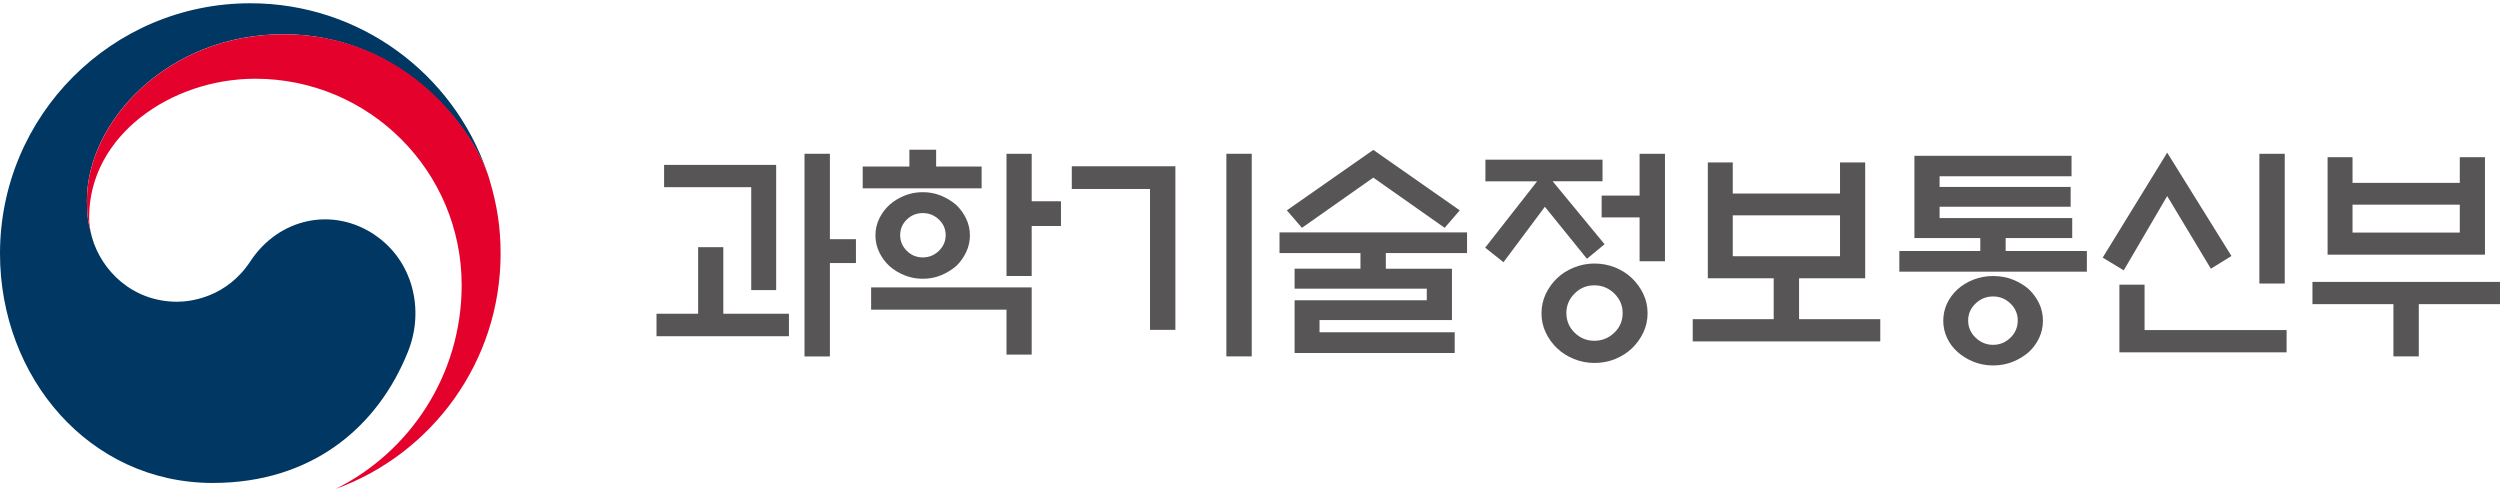 <svg width="330" height="65" viewBox="0 0 330 65" fill="none" xmlns="http://www.w3.org/2000/svg">
<path d="M49.504 31.03C43.937 27.242 36.8 28.787 33.056 34.483C29.927 39.241 25.208 39.829 23.378 39.829C17.424 39.829 13.344 35.64 12.135 31.302C12.122 31.256 12.116 31.224 12.103 31.179C12.09 31.127 12.077 31.082 12.064 31.03C11.592 29.22 11.469 28.354 11.469 26.433C11.469 16.063 22.111 4.517 37.433 4.517C52.755 4.517 62.104 16.464 64.419 23.104C64.38 22.988 64.341 22.871 64.302 22.748C59.854 9.766 47.538 0.431 33.043 0.431C14.799 0.431 0 15.223 0 33.474C0 49.785 11.767 63.75 28.084 63.75C41.099 63.75 49.853 56.451 53.861 46.398C56.066 40.896 54.501 34.431 49.504 31.037V31.03Z" fill="#003763"/>
<path d="M64.632 23.75C62.705 17.272 53.654 4.523 37.44 4.523C22.111 4.523 11.476 16.07 11.476 26.44C11.476 28.36 11.592 29.226 12.07 31.037C11.87 30.248 11.767 29.453 11.767 28.677C11.767 17.88 22.583 10.393 33.696 10.393C48.747 10.393 60.94 22.593 60.94 37.637C60.94 49.436 54.152 59.645 44.286 64.545C56.997 59.949 66.08 47.775 66.08 33.474C66.08 30.093 65.628 27.106 64.626 23.75H64.632Z" fill="#E4022D"/>
<path d="M104.14 41.413V44.38H86.659V41.413H92.154V32.627H95.477V41.413H104.14ZM99.162 38.29V24.707H87.661V21.765H102.453V38.29H99.162ZM109.545 47.051H106.196V20.298H109.545V31.573H112.985V34.722H109.545V47.044V47.051Z" fill="#575556"/>
<path d="M129.574 21.979V24.856H113.877V21.979H120.038V19.761H123.568V21.979H129.574ZM114.989 37.935H136.182V46.811H132.859V40.876H114.989V37.941V37.935ZM128.029 31.069C128.029 31.851 127.861 32.588 127.531 33.286C127.202 33.984 126.762 34.599 126.219 35.116C125.637 35.614 124.971 36.021 124.228 36.331C123.484 36.642 122.676 36.797 121.81 36.797C120.943 36.797 120.135 36.642 119.379 36.331C118.622 36.021 117.963 35.614 117.4 35.116C116.838 34.599 116.392 33.984 116.056 33.286C115.726 32.588 115.558 31.845 115.558 31.069C115.558 30.293 115.726 29.556 116.056 28.864C116.385 28.172 116.838 27.571 117.4 27.047C117.963 26.55 118.622 26.142 119.379 25.832C120.135 25.522 120.943 25.366 121.81 25.366C122.676 25.366 123.478 25.522 124.228 25.832C124.971 26.142 125.637 26.55 126.219 27.047C126.762 27.565 127.202 28.172 127.531 28.864C127.861 29.556 128.029 30.287 128.029 31.069ZM124.829 31.036C124.829 30.235 124.531 29.549 123.937 28.98C123.342 28.412 122.631 28.127 121.81 28.127C120.989 28.127 120.277 28.412 119.696 28.98C119.114 29.549 118.823 30.235 118.823 31.036C118.823 31.838 119.114 32.523 119.696 33.105C120.277 33.687 120.982 33.978 121.81 33.978C122.637 33.978 123.342 33.687 123.937 33.105C124.531 32.523 124.829 31.838 124.829 31.036ZM136.182 36.435H132.859V20.304H136.182V26.569H140.048V29.834H136.182V36.428V36.435Z" fill="#575556"/>
<path d="M155.15 43.54H151.801V24.946H141.477V21.947H155.15V43.533V43.54ZM161.881 20.298H165.229V47.044H161.881V20.298Z" fill="#575556"/>
<path d="M179.582 35.471V33.403H168.895V30.674H193.65V33.403H182.931V35.471H191.659V42.247H174.177V43.863H192.021V46.592H170.887V39.635H188.336V38.103H170.887V35.465H179.582V35.471ZM181.276 23.446L171.856 30.073L169.865 27.765L181.276 19.787L192.687 27.765L190.696 30.073L181.276 23.446Z" fill="#575556"/>
<path d="M196.075 23.931V21.08H211.533V23.931H204.951L211.804 32.239L209.477 34.159L203.923 27.293L198.46 34.611L196.042 32.691L202.896 23.938H196.075V23.931ZM217.481 41.348C217.481 42.247 217.293 43.094 216.925 43.883C216.55 44.671 216.052 45.37 215.431 45.964C214.804 46.566 214.067 47.038 213.214 47.387C212.36 47.736 211.449 47.91 210.479 47.91C209.509 47.91 208.63 47.736 207.764 47.387C206.897 47.038 206.154 46.559 205.527 45.964C204.9 45.363 204.402 44.671 204.033 43.883C203.658 43.094 203.477 42.247 203.477 41.348C203.477 40.45 203.665 39.603 204.033 38.814C204.408 38.025 204.906 37.327 205.527 36.732C206.147 36.131 206.897 35.659 207.764 35.31C208.63 34.961 209.535 34.786 210.479 34.786C211.423 34.786 212.354 34.961 213.214 35.31C214.067 35.659 214.811 36.137 215.431 36.732C216.052 37.333 216.55 38.025 216.925 38.814C217.3 39.603 217.481 40.45 217.481 41.348ZM214.19 41.322C214.19 40.32 213.822 39.46 213.091 38.743C212.354 38.025 211.475 37.663 210.447 37.663C209.419 37.663 208.572 38.025 207.848 38.743C207.124 39.46 206.762 40.32 206.762 41.322C206.762 42.325 207.124 43.204 207.848 43.915C208.572 44.626 209.438 44.982 210.447 44.982C211.455 44.982 212.354 44.626 213.091 43.915C213.828 43.204 214.19 42.337 214.19 41.322ZM216.427 34.482V28.696H211.417V25.819H216.427V20.304H219.776V34.489H216.427V34.482Z" fill="#575556"/>
<path d="M242.882 25.548V21.442H246.205V36.732H237.477V42.131H248.196V45.066H223.441V42.131H234.128V36.732H225.433V21.442H228.723V25.548H242.882ZM242.882 33.823V28.425H228.723V33.823H242.882Z" fill="#575556"/>
<path d="M252.703 31.424V20.569H273.443V23.265H256.026V24.675H273.326V27.287H256.026V28.787H273.533V31.424H264.747V33.131H275.466V35.859H250.711V33.131H261.398V31.424H252.703ZM269.667 42.337C269.667 43.139 269.499 43.895 269.169 44.6C268.84 45.311 268.381 45.932 267.799 46.475C267.172 47.012 266.467 47.445 265.672 47.762C264.877 48.078 264.017 48.24 263.092 48.24C262.168 48.24 261.334 48.078 260.525 47.762C259.717 47.438 259.019 47.012 258.411 46.475C257.81 45.938 257.338 45.311 257.008 44.6C256.679 43.889 256.511 43.139 256.511 42.337C256.511 41.536 256.679 40.76 257.008 40.062C257.338 39.364 257.81 38.73 258.411 38.174C259.013 37.637 259.717 37.211 260.525 36.9C261.327 36.59 262.187 36.435 263.092 36.435C263.997 36.435 264.877 36.59 265.672 36.9C266.467 37.211 267.178 37.637 267.799 38.174C268.381 38.736 268.84 39.364 269.169 40.062C269.499 40.76 269.667 41.523 269.667 42.337ZM266.344 42.312C266.344 41.432 266.021 40.682 265.381 40.062C264.734 39.441 263.971 39.131 263.086 39.131C262.2 39.131 261.431 39.441 260.778 40.062C260.125 40.682 259.795 41.432 259.795 42.312C259.795 43.191 260.125 43.947 260.778 44.574C261.431 45.202 262.2 45.518 263.086 45.518C263.971 45.518 264.734 45.202 265.381 44.574C266.027 43.947 266.344 43.191 266.344 42.312Z" fill="#575556"/>
<path d="M286.07 20.149L294.552 33.791L291.836 35.472L286.07 25.878L280.335 35.685L277.555 34.004L286.07 20.149ZM279.76 46.508V37.573H283.083V43.573H301.832V46.508H279.766H279.76ZM298.237 37.424V20.305H301.586V37.424H298.237Z" fill="#575556"/>
<path d="M305.245 37.211H330V40.146H319.281V47.044H315.932V40.146H305.245V37.211ZM310.533 24.138H324.692V20.75H328.015V33.616H307.243V20.75H310.533V24.138ZM324.692 27.015H310.533V30.7H324.692V27.015Z" fill="#575556"/>
</svg>
